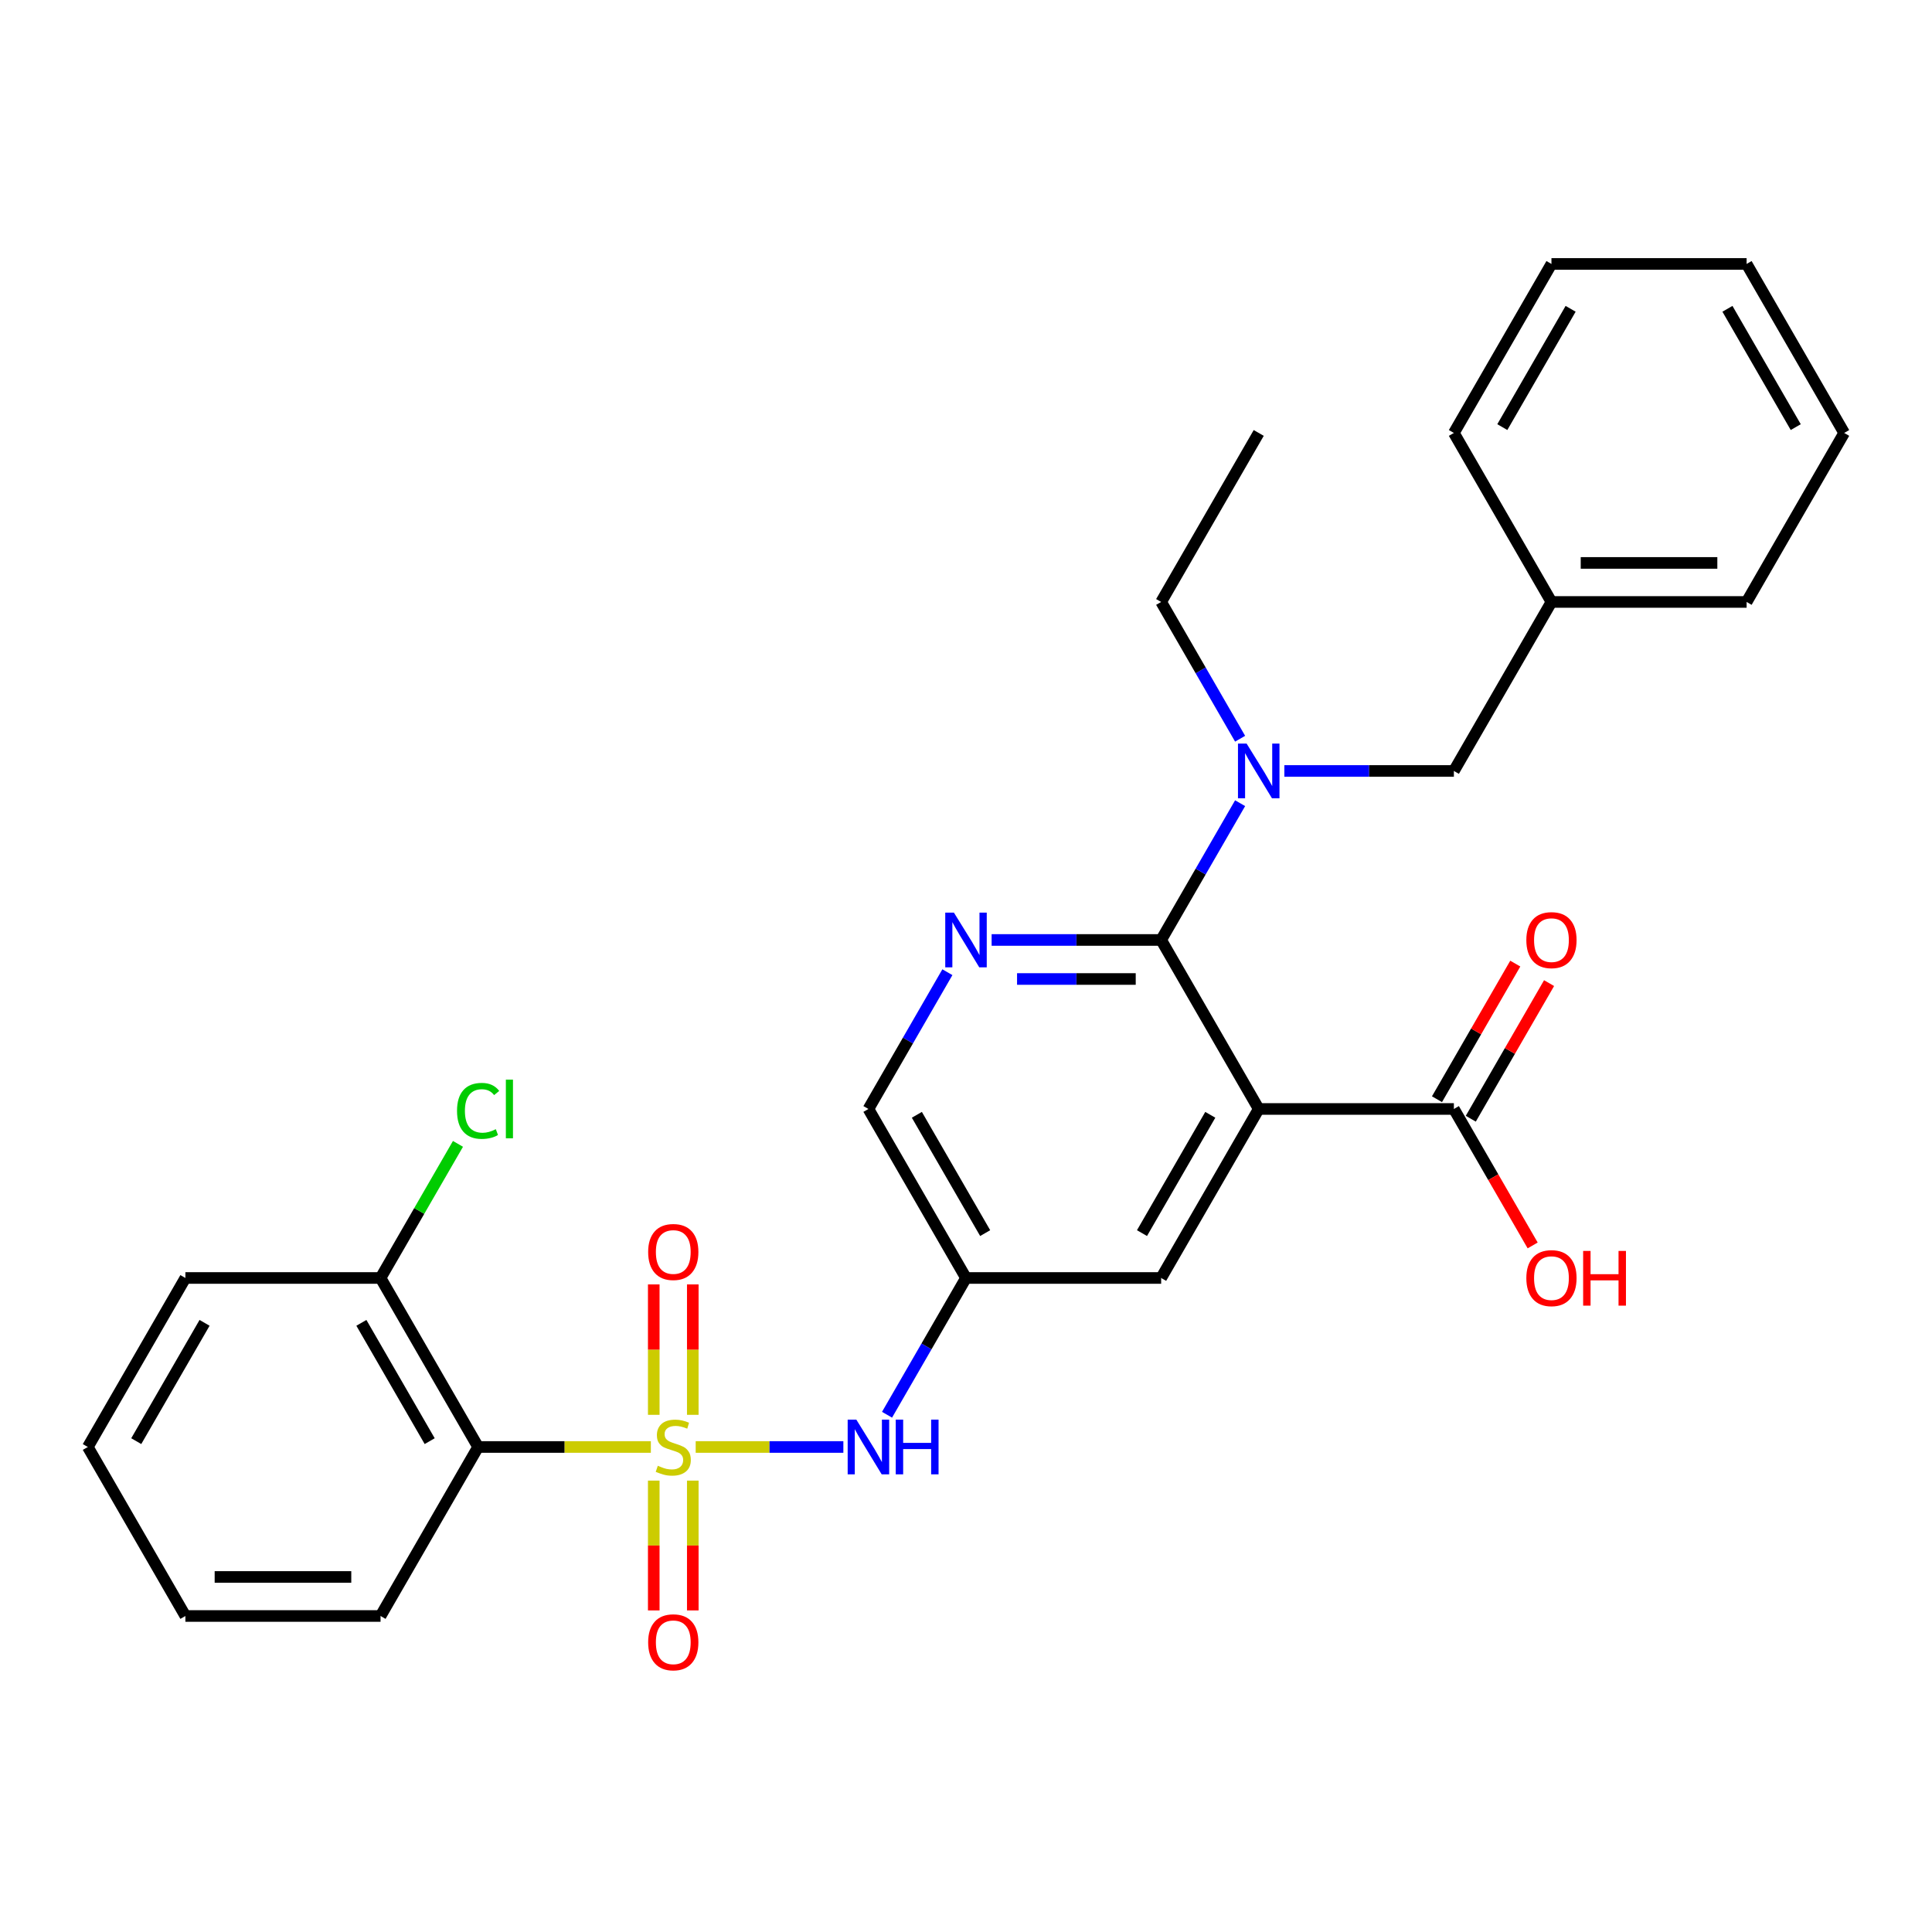 <?xml version='1.0' encoding='iso-8859-1'?>
<svg version='1.1' baseProfile='full'
              xmlns='http://www.w3.org/2000/svg'
                      xmlns:rdkit='http://www.rdkit.org/xml'
                      xmlns:xlink='http://www.w3.org/1999/xlink'
                  xml:space='preserve'
width='1000px' height='1000px' viewBox='0 0 1000 1000'>
<!-- END OF HEADER -->
<rect style='opacity:1.0;fill:#FFFFFF;stroke:none' width='1000' height='1000' x='0' y='0'> </rect>
<path class='bond-2' d='M 336.88,748.956 L 292.177,748.956' style='fill:none;fill-rule:evenodd;stroke:#CCCC00;stroke-width:6px;stroke-linecap:butt;stroke-linejoin:miter;stroke-opacity:1' />
<path class='bond-2' d='M 292.177,748.956 L 247.475,748.956' style='fill:none;fill-rule:evenodd;stroke:#000000;stroke-width:6px;stroke-linecap:butt;stroke-linejoin:miter;stroke-opacity:1' />
<path class='bond-4' d='M 360.09,748.956 L 398.305,748.956' style='fill:none;fill-rule:evenodd;stroke:#CCCC00;stroke-width:6px;stroke-linecap:butt;stroke-linejoin:miter;stroke-opacity:1' />
<path class='bond-4' d='M 398.305,748.956 L 436.52,748.956' style='fill:none;fill-rule:evenodd;stroke:#0000FF;stroke-width:6px;stroke-linecap:butt;stroke-linejoin:miter;stroke-opacity:1' />
<path class='bond-8' d='M 358.586,732.311 L 358.586,698.563' style='fill:none;fill-rule:evenodd;stroke:#CCCC00;stroke-width:6px;stroke-linecap:butt;stroke-linejoin:miter;stroke-opacity:1' />
<path class='bond-8' d='M 358.586,698.563 L 358.586,664.815' style='fill:none;fill-rule:evenodd;stroke:#FF0000;stroke-width:6px;stroke-linecap:butt;stroke-linejoin:miter;stroke-opacity:1' />
<path class='bond-8' d='M 338.384,732.311 L 338.384,698.563' style='fill:none;fill-rule:evenodd;stroke:#CCCC00;stroke-width:6px;stroke-linecap:butt;stroke-linejoin:miter;stroke-opacity:1' />
<path class='bond-8' d='M 338.384,698.563 L 338.384,664.815' style='fill:none;fill-rule:evenodd;stroke:#FF0000;stroke-width:6px;stroke-linecap:butt;stroke-linejoin:miter;stroke-opacity:1' />
<path class='bond-9' d='M 338.384,766.362 L 338.384,799.959' style='fill:none;fill-rule:evenodd;stroke:#CCCC00;stroke-width:6px;stroke-linecap:butt;stroke-linejoin:miter;stroke-opacity:1' />
<path class='bond-9' d='M 338.384,799.959 L 338.384,833.556' style='fill:none;fill-rule:evenodd;stroke:#FF0000;stroke-width:6px;stroke-linecap:butt;stroke-linejoin:miter;stroke-opacity:1' />
<path class='bond-9' d='M 358.586,766.362 L 358.586,799.959' style='fill:none;fill-rule:evenodd;stroke:#CCCC00;stroke-width:6px;stroke-linecap:butt;stroke-linejoin:miter;stroke-opacity:1' />
<path class='bond-9' d='M 358.586,799.959 L 358.586,833.556' style='fill:none;fill-rule:evenodd;stroke:#FF0000;stroke-width:6px;stroke-linecap:butt;stroke-linejoin:miter;stroke-opacity:1' />
<path class='bond-0' d='M 651.515,574.002 L 601.01,661.479' style='fill:none;fill-rule:evenodd;stroke:#000000;stroke-width:6px;stroke-linecap:butt;stroke-linejoin:miter;stroke-opacity:1' />
<path class='bond-0' d='M 626.444,577.022 L 591.09,638.257' style='fill:none;fill-rule:evenodd;stroke:#000000;stroke-width:6px;stroke-linecap:butt;stroke-linejoin:miter;stroke-opacity:1' />
<path class='bond-6' d='M 651.515,574.002 L 752.525,574.002' style='fill:none;fill-rule:evenodd;stroke:#000000;stroke-width:6px;stroke-linecap:butt;stroke-linejoin:miter;stroke-opacity:1' />
<path class='bond-30' d='M 651.515,574.002 L 601.01,486.525' style='fill:none;fill-rule:evenodd;stroke:#000000;stroke-width:6px;stroke-linecap:butt;stroke-linejoin:miter;stroke-opacity:1' />
<path class='bond-1' d='M 601.01,486.525 L 557.138,486.525' style='fill:none;fill-rule:evenodd;stroke:#000000;stroke-width:6px;stroke-linecap:butt;stroke-linejoin:miter;stroke-opacity:1' />
<path class='bond-1' d='M 557.138,486.525 L 513.265,486.525' style='fill:none;fill-rule:evenodd;stroke:#0000FF;stroke-width:6px;stroke-linecap:butt;stroke-linejoin:miter;stroke-opacity:1' />
<path class='bond-1' d='M 587.848,506.727 L 557.138,506.727' style='fill:none;fill-rule:evenodd;stroke:#000000;stroke-width:6px;stroke-linecap:butt;stroke-linejoin:miter;stroke-opacity:1' />
<path class='bond-1' d='M 557.138,506.727 L 526.427,506.727' style='fill:none;fill-rule:evenodd;stroke:#0000FF;stroke-width:6px;stroke-linecap:butt;stroke-linejoin:miter;stroke-opacity:1' />
<path class='bond-5' d='M 601.01,486.525 L 621.446,451.128' style='fill:none;fill-rule:evenodd;stroke:#000000;stroke-width:6px;stroke-linecap:butt;stroke-linejoin:miter;stroke-opacity:1' />
<path class='bond-5' d='M 621.446,451.128 L 641.882,415.732' style='fill:none;fill-rule:evenodd;stroke:#0000FF;stroke-width:6px;stroke-linecap:butt;stroke-linejoin:miter;stroke-opacity:1' />
<path class='bond-11' d='M 247.475,748.956 L 196.97,661.479' style='fill:none;fill-rule:evenodd;stroke:#000000;stroke-width:6px;stroke-linecap:butt;stroke-linejoin:miter;stroke-opacity:1' />
<path class='bond-11' d='M 222.404,745.936 L 187.05,684.702' style='fill:none;fill-rule:evenodd;stroke:#000000;stroke-width:6px;stroke-linecap:butt;stroke-linejoin:miter;stroke-opacity:1' />
<path class='bond-18' d='M 247.475,748.956 L 196.97,836.434' style='fill:none;fill-rule:evenodd;stroke:#000000;stroke-width:6px;stroke-linecap:butt;stroke-linejoin:miter;stroke-opacity:1' />
<path class='bond-3' d='M 490.367,503.21 L 469.931,538.606' style='fill:none;fill-rule:evenodd;stroke:#0000FF;stroke-width:6px;stroke-linecap:butt;stroke-linejoin:miter;stroke-opacity:1' />
<path class='bond-3' d='M 469.931,538.606 L 449.495,574.002' style='fill:none;fill-rule:evenodd;stroke:#000000;stroke-width:6px;stroke-linecap:butt;stroke-linejoin:miter;stroke-opacity:1' />
<path class='bond-7' d='M 459.128,732.271 L 479.564,696.875' style='fill:none;fill-rule:evenodd;stroke:#0000FF;stroke-width:6px;stroke-linecap:butt;stroke-linejoin:miter;stroke-opacity:1' />
<path class='bond-7' d='M 479.564,696.875 L 500,661.479' style='fill:none;fill-rule:evenodd;stroke:#000000;stroke-width:6px;stroke-linecap:butt;stroke-linejoin:miter;stroke-opacity:1' />
<path class='bond-12' d='M 664.78,399.047 L 708.653,399.047' style='fill:none;fill-rule:evenodd;stroke:#0000FF;stroke-width:6px;stroke-linecap:butt;stroke-linejoin:miter;stroke-opacity:1' />
<path class='bond-12' d='M 708.653,399.047 L 752.525,399.047' style='fill:none;fill-rule:evenodd;stroke:#000000;stroke-width:6px;stroke-linecap:butt;stroke-linejoin:miter;stroke-opacity:1' />
<path class='bond-19' d='M 641.882,382.362 L 621.446,346.966' style='fill:none;fill-rule:evenodd;stroke:#0000FF;stroke-width:6px;stroke-linecap:butt;stroke-linejoin:miter;stroke-opacity:1' />
<path class='bond-19' d='M 621.446,346.966 L 601.01,311.57' style='fill:none;fill-rule:evenodd;stroke:#000000;stroke-width:6px;stroke-linecap:butt;stroke-linejoin:miter;stroke-opacity:1' />
<path class='bond-14' d='M 761.273,579.052 L 781.536,543.956' style='fill:none;fill-rule:evenodd;stroke:#000000;stroke-width:6px;stroke-linecap:butt;stroke-linejoin:miter;stroke-opacity:1' />
<path class='bond-14' d='M 781.536,543.956 L 801.798,508.86' style='fill:none;fill-rule:evenodd;stroke:#FF0000;stroke-width:6px;stroke-linecap:butt;stroke-linejoin:miter;stroke-opacity:1' />
<path class='bond-14' d='M 743.778,568.951 L 764.04,533.855' style='fill:none;fill-rule:evenodd;stroke:#000000;stroke-width:6px;stroke-linecap:butt;stroke-linejoin:miter;stroke-opacity:1' />
<path class='bond-14' d='M 764.04,533.855 L 784.303,498.759' style='fill:none;fill-rule:evenodd;stroke:#FF0000;stroke-width:6px;stroke-linecap:butt;stroke-linejoin:miter;stroke-opacity:1' />
<path class='bond-15' d='M 752.525,574.002 L 772.915,609.318' style='fill:none;fill-rule:evenodd;stroke:#000000;stroke-width:6px;stroke-linecap:butt;stroke-linejoin:miter;stroke-opacity:1' />
<path class='bond-15' d='M 772.915,609.318 L 793.305,644.634' style='fill:none;fill-rule:evenodd;stroke:#FF0000;stroke-width:6px;stroke-linecap:butt;stroke-linejoin:miter;stroke-opacity:1' />
<path class='bond-10' d='M 500,661.479 L 601.01,661.479' style='fill:none;fill-rule:evenodd;stroke:#000000;stroke-width:6px;stroke-linecap:butt;stroke-linejoin:miter;stroke-opacity:1' />
<path class='bond-13' d='M 500,661.479 L 449.495,574.002' style='fill:none;fill-rule:evenodd;stroke:#000000;stroke-width:6px;stroke-linecap:butt;stroke-linejoin:miter;stroke-opacity:1' />
<path class='bond-13' d='M 509.92,638.257 L 474.566,577.022' style='fill:none;fill-rule:evenodd;stroke:#000000;stroke-width:6px;stroke-linecap:butt;stroke-linejoin:miter;stroke-opacity:1' />
<path class='bond-16' d='M 196.97,661.479 L 217.007,626.773' style='fill:none;fill-rule:evenodd;stroke:#000000;stroke-width:6px;stroke-linecap:butt;stroke-linejoin:miter;stroke-opacity:1' />
<path class='bond-16' d='M 217.007,626.773 L 237.045,592.067' style='fill:none;fill-rule:evenodd;stroke:#00CC00;stroke-width:6px;stroke-linecap:butt;stroke-linejoin:miter;stroke-opacity:1' />
<path class='bond-20' d='M 196.97,661.479 L 95.96,661.479' style='fill:none;fill-rule:evenodd;stroke:#000000;stroke-width:6px;stroke-linecap:butt;stroke-linejoin:miter;stroke-opacity:1' />
<path class='bond-17' d='M 752.525,399.047 L 803.03,311.57' style='fill:none;fill-rule:evenodd;stroke:#000000;stroke-width:6px;stroke-linecap:butt;stroke-linejoin:miter;stroke-opacity:1' />
<path class='bond-21' d='M 803.03,311.57 L 904.04,311.57' style='fill:none;fill-rule:evenodd;stroke:#000000;stroke-width:6px;stroke-linecap:butt;stroke-linejoin:miter;stroke-opacity:1' />
<path class='bond-21' d='M 818.182,291.368 L 888.889,291.368' style='fill:none;fill-rule:evenodd;stroke:#000000;stroke-width:6px;stroke-linecap:butt;stroke-linejoin:miter;stroke-opacity:1' />
<path class='bond-22' d='M 803.03,311.57 L 752.525,224.093' style='fill:none;fill-rule:evenodd;stroke:#000000;stroke-width:6px;stroke-linecap:butt;stroke-linejoin:miter;stroke-opacity:1' />
<path class='bond-24' d='M 196.97,836.434 L 95.96,836.434' style='fill:none;fill-rule:evenodd;stroke:#000000;stroke-width:6px;stroke-linecap:butt;stroke-linejoin:miter;stroke-opacity:1' />
<path class='bond-24' d='M 181.818,816.232 L 111.111,816.232' style='fill:none;fill-rule:evenodd;stroke:#000000;stroke-width:6px;stroke-linecap:butt;stroke-linejoin:miter;stroke-opacity:1' />
<path class='bond-23' d='M 601.01,311.57 L 651.515,224.093' style='fill:none;fill-rule:evenodd;stroke:#000000;stroke-width:6px;stroke-linecap:butt;stroke-linejoin:miter;stroke-opacity:1' />
<path class='bond-29' d='M 95.96,661.479 L 45.455,748.956' style='fill:none;fill-rule:evenodd;stroke:#000000;stroke-width:6px;stroke-linecap:butt;stroke-linejoin:miter;stroke-opacity:1' />
<path class='bond-29' d='M 105.879,684.702 L 70.526,745.936' style='fill:none;fill-rule:evenodd;stroke:#000000;stroke-width:6px;stroke-linecap:butt;stroke-linejoin:miter;stroke-opacity:1' />
<path class='bond-26' d='M 904.04,311.57 L 954.545,224.093' style='fill:none;fill-rule:evenodd;stroke:#000000;stroke-width:6px;stroke-linecap:butt;stroke-linejoin:miter;stroke-opacity:1' />
<path class='bond-27' d='M 752.525,224.093 L 803.03,136.615' style='fill:none;fill-rule:evenodd;stroke:#000000;stroke-width:6px;stroke-linecap:butt;stroke-linejoin:miter;stroke-opacity:1' />
<path class='bond-27' d='M 777.596,221.072 L 812.95,159.838' style='fill:none;fill-rule:evenodd;stroke:#000000;stroke-width:6px;stroke-linecap:butt;stroke-linejoin:miter;stroke-opacity:1' />
<path class='bond-25' d='M 95.96,836.434 L 45.455,748.956' style='fill:none;fill-rule:evenodd;stroke:#000000;stroke-width:6px;stroke-linecap:butt;stroke-linejoin:miter;stroke-opacity:1' />
<path class='bond-31' d='M 954.545,224.093 L 904.04,136.615' style='fill:none;fill-rule:evenodd;stroke:#000000;stroke-width:6px;stroke-linecap:butt;stroke-linejoin:miter;stroke-opacity:1' />
<path class='bond-31' d='M 929.474,221.072 L 894.121,159.838' style='fill:none;fill-rule:evenodd;stroke:#000000;stroke-width:6px;stroke-linecap:butt;stroke-linejoin:miter;stroke-opacity:1' />
<path class='bond-28' d='M 803.03,136.615 L 904.04,136.615' style='fill:none;fill-rule:evenodd;stroke:#000000;stroke-width:6px;stroke-linecap:butt;stroke-linejoin:miter;stroke-opacity:1' />
<path  class='atom-0' d='M 340.485 758.676
Q 340.805 758.796, 342.125 759.356
Q 343.445 759.916, 344.885 760.276
Q 346.365 760.596, 347.805 760.596
Q 350.485 760.596, 352.045 759.316
Q 353.605 757.996, 353.605 755.716
Q 353.605 754.156, 352.805 753.196
Q 352.045 752.236, 350.845 751.716
Q 349.645 751.196, 347.645 750.596
Q 345.125 749.836, 343.605 749.116
Q 342.125 748.396, 341.045 746.876
Q 340.005 745.356, 340.005 742.796
Q 340.005 739.236, 342.405 737.036
Q 344.845 734.836, 349.645 734.836
Q 352.925 734.836, 356.645 736.396
L 355.725 739.476
Q 352.325 738.076, 349.765 738.076
Q 347.005 738.076, 345.485 739.236
Q 343.965 740.356, 344.005 742.316
Q 344.005 743.836, 344.765 744.756
Q 345.565 745.676, 346.685 746.196
Q 347.845 746.716, 349.765 747.316
Q 352.325 748.116, 353.845 748.916
Q 355.365 749.716, 356.445 751.356
Q 357.565 752.956, 357.565 755.716
Q 357.565 759.636, 354.925 761.756
Q 352.325 763.836, 347.965 763.836
Q 345.445 763.836, 343.525 763.276
Q 341.645 762.756, 339.405 761.836
L 340.485 758.676
' fill='#CCCC00'/>
<path  class='atom-4' d='M 493.74 472.365
L 503.02 487.365
Q 503.94 488.845, 505.42 491.525
Q 506.9 494.205, 506.98 494.365
L 506.98 472.365
L 510.74 472.365
L 510.74 500.685
L 506.86 500.685
L 496.9 484.285
Q 495.74 482.365, 494.5 480.165
Q 493.3 477.965, 492.94 477.285
L 492.94 500.685
L 489.26 500.685
L 489.26 472.365
L 493.74 472.365
' fill='#0000FF'/>
<path  class='atom-5' d='M 443.235 734.796
L 452.515 749.796
Q 453.435 751.276, 454.915 753.956
Q 456.395 756.636, 456.475 756.796
L 456.475 734.796
L 460.235 734.796
L 460.235 763.116
L 456.355 763.116
L 446.395 746.716
Q 445.235 744.796, 443.995 742.596
Q 442.795 740.396, 442.435 739.716
L 442.435 763.116
L 438.755 763.116
L 438.755 734.796
L 443.235 734.796
' fill='#0000FF'/>
<path  class='atom-5' d='M 463.635 734.796
L 467.475 734.796
L 467.475 746.836
L 481.955 746.836
L 481.955 734.796
L 485.795 734.796
L 485.795 763.116
L 481.955 763.116
L 481.955 750.036
L 467.475 750.036
L 467.475 763.116
L 463.635 763.116
L 463.635 734.796
' fill='#0000FF'/>
<path  class='atom-6' d='M 645.255 384.887
L 654.535 399.887
Q 655.455 401.367, 656.935 404.047
Q 658.415 406.727, 658.495 406.887
L 658.495 384.887
L 662.255 384.887
L 662.255 413.207
L 658.375 413.207
L 648.415 396.807
Q 647.255 394.887, 646.015 392.687
Q 644.815 390.487, 644.455 389.807
L 644.455 413.207
L 640.775 413.207
L 640.775 384.887
L 645.255 384.887
' fill='#0000FF'/>
<path  class='atom-9' d='M 335.485 648.026
Q 335.485 641.226, 338.845 637.426
Q 342.205 633.626, 348.485 633.626
Q 354.765 633.626, 358.125 637.426
Q 361.485 641.226, 361.485 648.026
Q 361.485 654.906, 358.085 658.826
Q 354.685 662.706, 348.485 662.706
Q 342.245 662.706, 338.845 658.826
Q 335.485 654.946, 335.485 648.026
M 348.485 659.506
Q 352.805 659.506, 355.125 656.626
Q 357.485 653.706, 357.485 648.026
Q 357.485 642.466, 355.125 639.666
Q 352.805 636.826, 348.485 636.826
Q 344.165 636.826, 341.805 639.626
Q 339.485 642.426, 339.485 648.026
Q 339.485 653.746, 341.805 656.626
Q 344.165 659.506, 348.485 659.506
' fill='#FF0000'/>
<path  class='atom-10' d='M 335.485 850.047
Q 335.485 843.247, 338.845 839.447
Q 342.205 835.647, 348.485 835.647
Q 354.765 835.647, 358.125 839.447
Q 361.485 843.247, 361.485 850.047
Q 361.485 856.927, 358.085 860.847
Q 354.685 864.727, 348.485 864.727
Q 342.245 864.727, 338.845 860.847
Q 335.485 856.967, 335.485 850.047
M 348.485 861.527
Q 352.805 861.527, 355.125 858.647
Q 357.485 855.727, 357.485 850.047
Q 357.485 844.487, 355.125 841.687
Q 352.805 838.847, 348.485 838.847
Q 344.165 838.847, 341.805 841.647
Q 339.485 844.447, 339.485 850.047
Q 339.485 855.767, 341.805 858.647
Q 344.165 861.527, 348.485 861.527
' fill='#FF0000'/>
<path  class='atom-15' d='M 790.03 486.605
Q 790.03 479.805, 793.39 476.005
Q 796.75 472.205, 803.03 472.205
Q 809.31 472.205, 812.67 476.005
Q 816.03 479.805, 816.03 486.605
Q 816.03 493.485, 812.63 497.405
Q 809.23 501.285, 803.03 501.285
Q 796.79 501.285, 793.39 497.405
Q 790.03 493.525, 790.03 486.605
M 803.03 498.085
Q 807.35 498.085, 809.67 495.205
Q 812.03 492.285, 812.03 486.605
Q 812.03 481.045, 809.67 478.245
Q 807.35 475.405, 803.03 475.405
Q 798.71 475.405, 796.35 478.205
Q 794.03 481.005, 794.03 486.605
Q 794.03 492.325, 796.35 495.205
Q 798.71 498.085, 803.03 498.085
' fill='#FF0000'/>
<path  class='atom-16' d='M 790.03 661.559
Q 790.03 654.759, 793.39 650.959
Q 796.75 647.159, 803.03 647.159
Q 809.31 647.159, 812.67 650.959
Q 816.03 654.759, 816.03 661.559
Q 816.03 668.439, 812.63 672.359
Q 809.23 676.239, 803.03 676.239
Q 796.79 676.239, 793.39 672.359
Q 790.03 668.479, 790.03 661.559
M 803.03 673.039
Q 807.35 673.039, 809.67 670.159
Q 812.03 667.239, 812.03 661.559
Q 812.03 655.999, 809.67 653.199
Q 807.35 650.359, 803.03 650.359
Q 798.71 650.359, 796.35 653.159
Q 794.03 655.959, 794.03 661.559
Q 794.03 667.279, 796.35 670.159
Q 798.71 673.039, 803.03 673.039
' fill='#FF0000'/>
<path  class='atom-16' d='M 819.43 647.479
L 823.27 647.479
L 823.27 659.519
L 837.75 659.519
L 837.75 647.479
L 841.59 647.479
L 841.59 675.799
L 837.75 675.799
L 837.75 662.719
L 823.27 662.719
L 823.27 675.799
L 819.43 675.799
L 819.43 647.479
' fill='#FF0000'/>
<path  class='atom-17' d='M 236.555 574.982
Q 236.555 567.942, 239.835 564.262
Q 243.155 560.542, 249.435 560.542
Q 255.275 560.542, 258.395 564.662
L 255.755 566.822
Q 253.475 563.822, 249.435 563.822
Q 245.155 563.822, 242.875 566.702
Q 240.635 569.542, 240.635 574.982
Q 240.635 580.582, 242.955 583.462
Q 245.315 586.342, 249.875 586.342
Q 252.995 586.342, 256.635 584.462
L 257.755 587.462
Q 256.275 588.422, 254.035 588.982
Q 251.795 589.542, 249.315 589.542
Q 243.155 589.542, 239.835 585.782
Q 236.555 582.022, 236.555 574.982
' fill='#00CC00'/>
<path  class='atom-17' d='M 261.835 558.822
L 265.515 558.822
L 265.515 589.182
L 261.835 589.182
L 261.835 558.822
' fill='#00CC00'/>
</svg>
